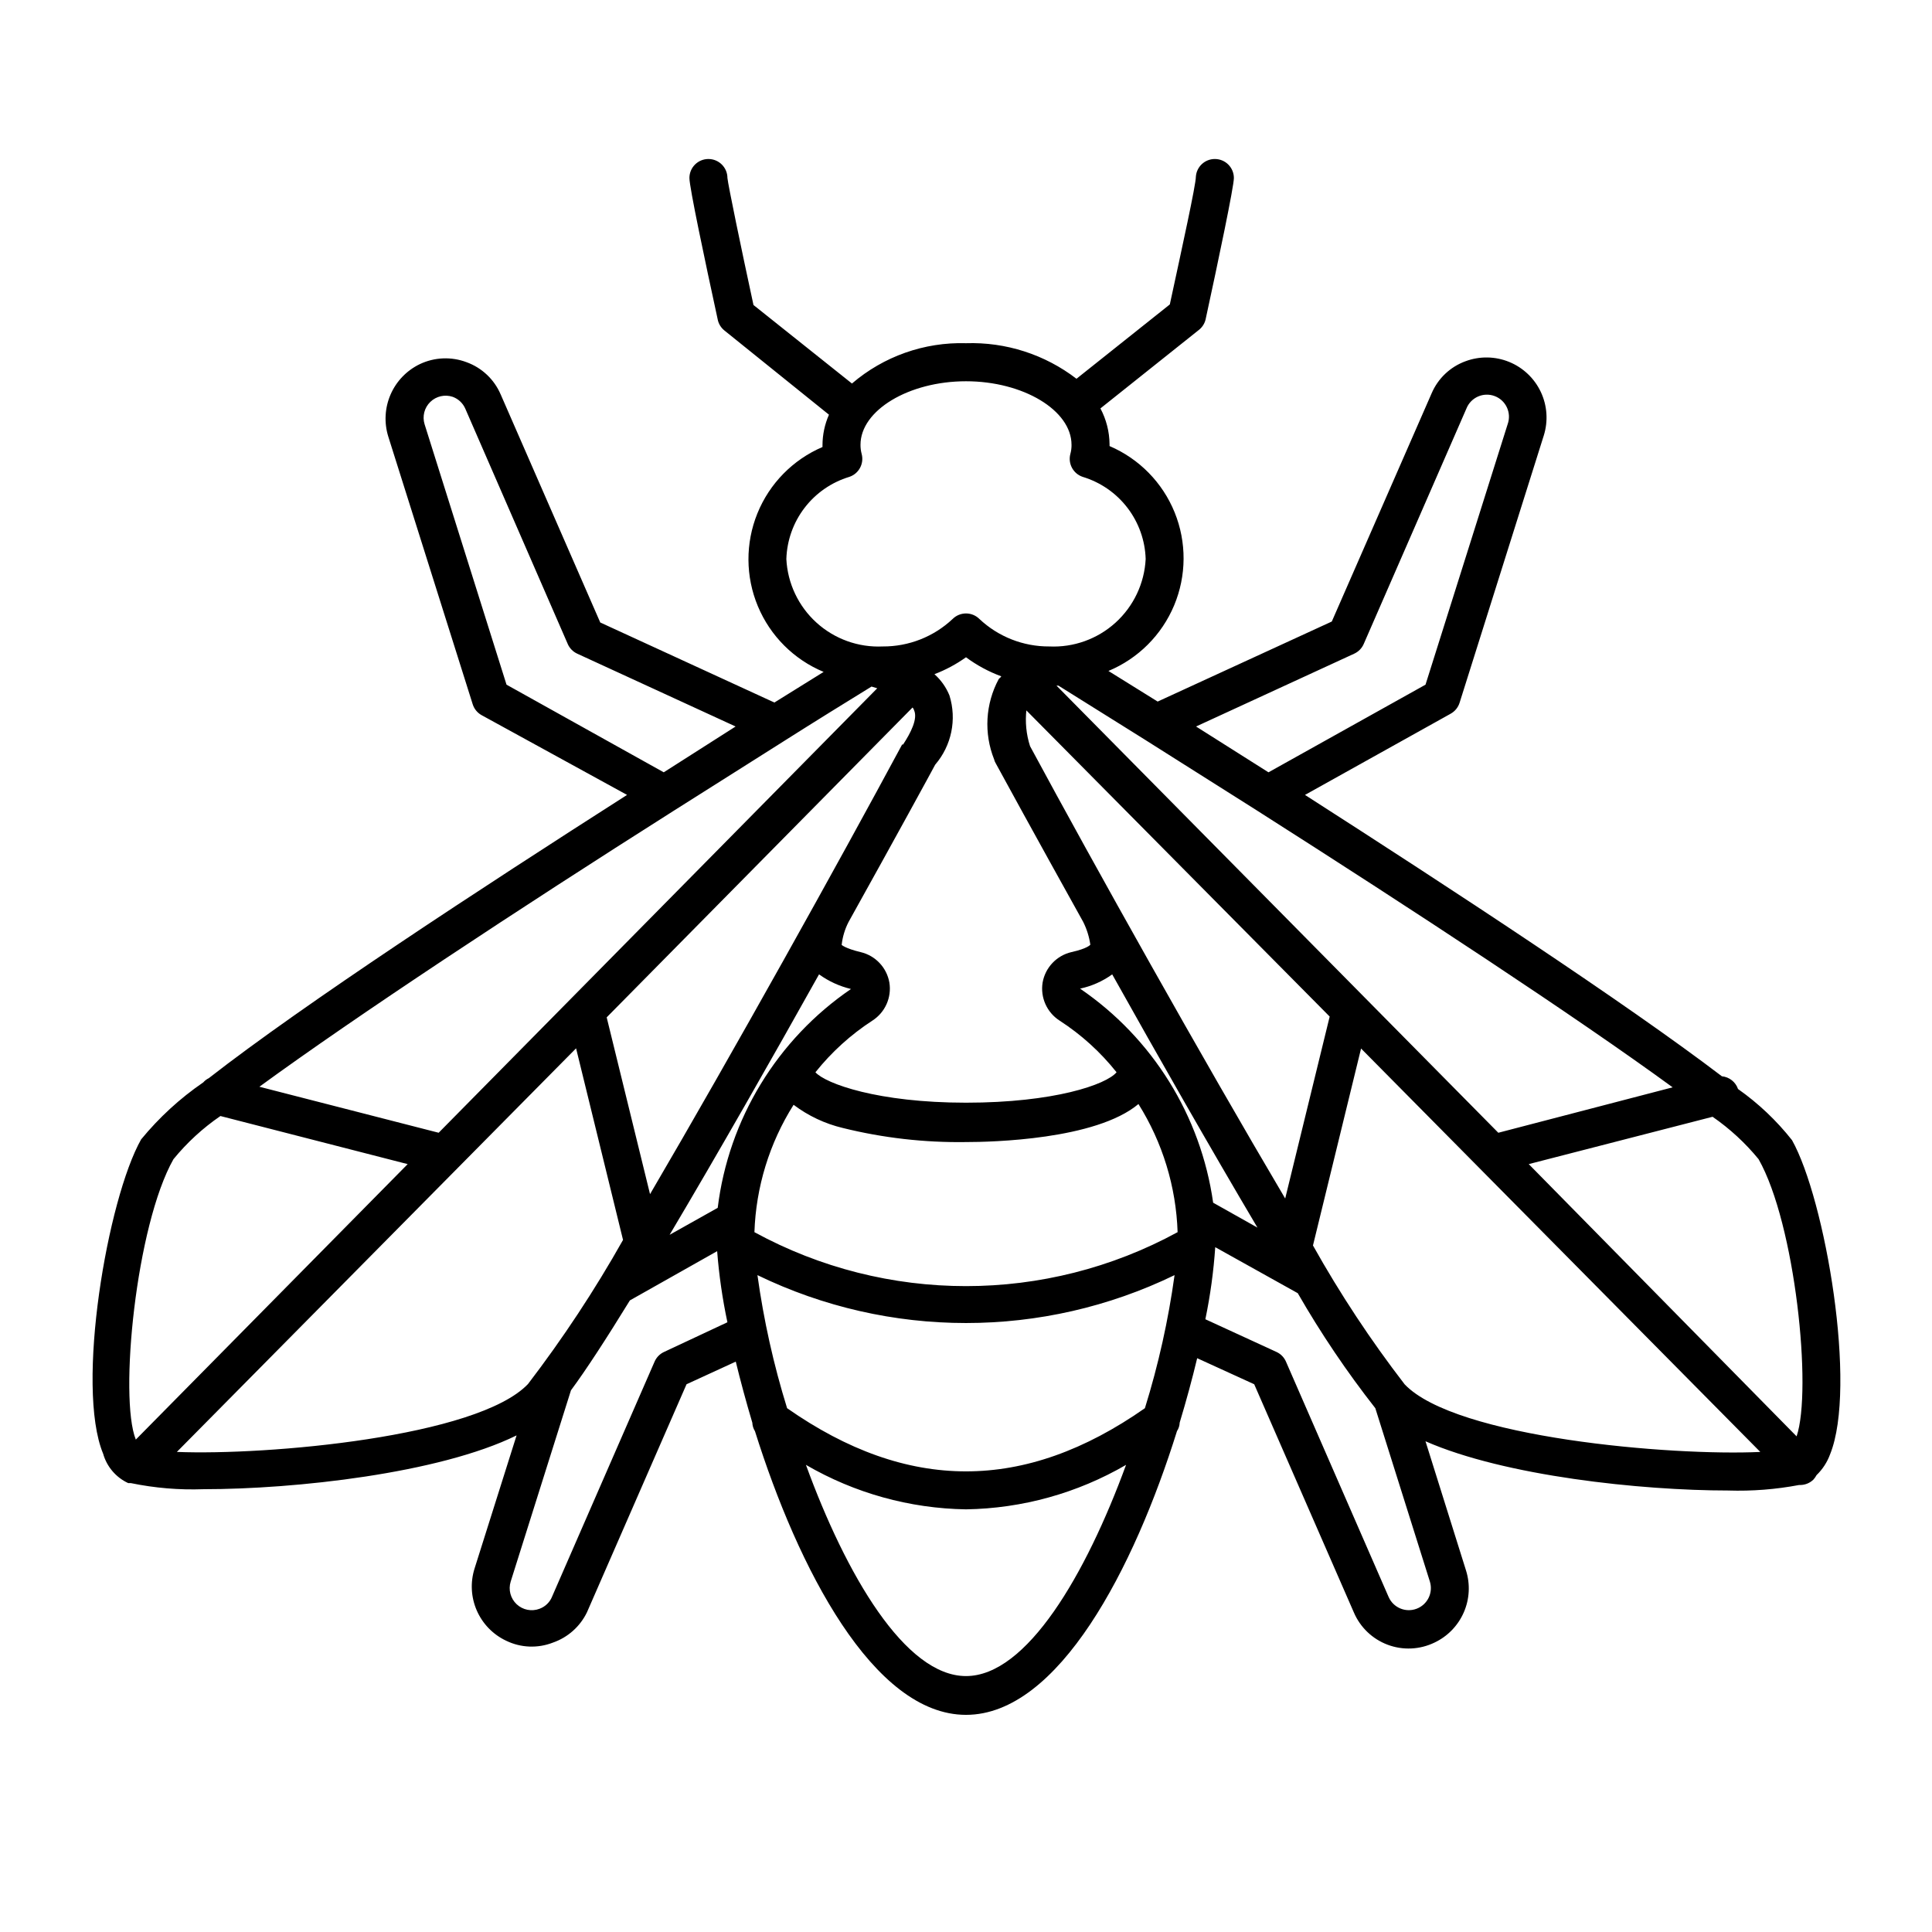 <?xml version="1.0" encoding="UTF-8"?>
<!-- Uploaded to: SVG Repo, www.svgrepo.com, Generator: SVG Repo Mixer Tools -->
<svg fill="#000000" width="800px" height="800px" version="1.1" viewBox="144 144 512 512" xmlns="http://www.w3.org/2000/svg">
 <path d="m177.97 537.04h0.707c6.344 1.309 12.82 1.852 19.297 1.613 24.184 0 62.422-4.18 82.926-14.258l-11.133 35.266c-1.16 3.664-0.953 7.621 0.586 11.141 1.539 3.523 4.301 6.367 7.777 8.004 3.879 1.891 8.371 2.07 12.391 0.504 3.949-1.371 7.195-4.25 9.02-8.012l26.398-60.457 13.047-5.996c1.277 5.238 2.738 10.629 4.383 16.172h0.004c0.031 0.805 0.273 1.59 0.703 2.269 11.387 36.273 31.387 75.168 55.922 75.168s44.586-38.895 55.922-75.219h0.004c0.434-0.66 0.68-1.426 0.703-2.219 1.762-5.844 3.324-11.586 4.637-17.078l15.113 6.902 26.402 60.457c1.691 3.965 4.93 7.062 8.965 8.578 4.035 1.512 8.516 1.309 12.395-0.566 3.477-1.637 6.238-4.481 7.777-8.004 1.539-3.519 1.746-7.477 0.586-11.141l-10.73-34.211c21.008 9.219 57.082 13.047 80.258 13.047v0.004c6.281 0.195 12.566-0.293 18.742-1.461h0.301c1.32-0.008 2.59-0.531 3.527-1.461 0.312-0.355 0.582-0.742 0.805-1.16 1.594-1.535 2.816-3.414 3.578-5.492 7.254-17.836-1.258-67.512-10.078-83.281v0.004c-4.09-5.184-8.91-9.75-14.309-13.555-0.641-1.867-2.316-3.188-4.281-3.375-25.594-19.496-71.992-49.875-110.48-74.562l38.594-21.512h-0.004c1.129-0.621 1.977-1.648 2.371-2.875l22.316-70.832c1.203-3.816 0.926-7.941-0.773-11.559-1.699-3.617-4.699-6.465-8.402-7.973-3.703-1.508-7.836-1.57-11.582-0.168-4.035 1.477-7.281 4.559-8.965 8.512l-26.449 60.457-46.148 21.211-13.047-8.113-0.004 0.004c7.875-3.277 14.137-9.531 17.426-17.402 3.285-7.871 3.328-16.719 0.125-24.625-3.207-7.902-9.406-14.219-17.25-17.574v-0.504c-0.035-3.305-0.863-6.555-2.418-9.473l26.098-20.809v0.004c0.871-0.691 1.492-1.645 1.762-2.723 3.426-15.77 7.508-35.266 7.508-37.535 0-1.336-0.531-2.617-1.477-3.562-0.941-0.941-2.223-1.473-3.562-1.473-2.648-0.008-4.852 2.039-5.035 4.684 0 2.168-3.629 18.691-6.902 33.855l-24.738 19.699c-8.371-6.434-18.719-9.766-29.27-9.422-11.055-0.324-21.836 3.484-30.23 10.684l-26.098-20.809c-3.273-15.113-6.699-31.691-6.902-33.656 0-2.781-2.254-5.035-5.039-5.035-2.781 0-5.035 2.254-5.035 5.035 0 2.469 4.082 21.766 7.508 37.535h-0.004c0.242 1.133 0.863 2.144 1.766 2.871l27.711 22.32c-1.121 2.539-1.707 5.285-1.715 8.059v0.504c-7.84 3.356-14.039 9.676-17.246 17.578-3.207 7.902-3.164 16.754 0.125 24.625 3.285 7.871 9.547 14.125 17.422 17.398l-13.047 8.113-46.148-21.211-26.398-60.457h-0.004c-1.699-3.961-4.965-7.043-9.016-8.516-4.027-1.527-8.504-1.344-12.395 0.504-3.465 1.664-6.215 4.519-7.75 8.043-1.535 3.523-1.754 7.481-0.613 11.152l22.371 70.938c0.379 1.215 1.207 2.242 2.316 2.871l38.59 21.16c-38.793 24.789-85.648 55.418-110.84 75.066h0.004c-0.559 0.266-1.055 0.645-1.461 1.109-6.18 4.234-11.723 9.324-16.477 15.113-8.918 15.77-17.434 65.496-10.078 83.281h0.004c0.965 3.449 3.394 6.305 6.648 7.809zm12.898-8.262 105.8-106.96 12.445 50.785-0.004-0.004c-7.492 13.301-15.91 26.062-25.188 38.188-13.402 14.059-69.176 18.945-93.055 17.988zm204.75-200.47c-0.875-2.16-2.238-4.094-3.981-5.641 2.965-1.133 5.777-2.637 8.363-4.484 2.852 2.113 5.988 3.809 9.32 5.039 0 0.25-0.453 0.453-0.656 0.754-3.527 6.562-3.969 14.344-1.211 21.262 0.082 0.355 0.219 0.695 0.406 1.008 1.109 2.066 10.531 19.297 23.227 42.117h-0.004c0.941 1.887 1.57 3.91 1.867 5.996 0 0-0.707 1.008-5.039 1.965-3.918 0.926-6.91 4.098-7.609 8.062-0.637 3.949 1.121 7.906 4.484 10.074 5.75 3.715 10.855 8.344 15.113 13.703-2.719 3.273-16.574 8.062-39.902 8.062s-37.18-5.039-39.902-8.062h0.004c4.269-5.348 9.371-9.977 15.113-13.703 3.363-2.168 5.125-6.125 4.484-10.074-0.699-3.965-3.688-7.137-7.609-8.062-4.031-0.957-5.039-1.914-5.039-1.914h0.004c0.23-2.109 0.844-4.156 1.812-6.047 12.645-22.723 21.965-39.801 22.973-41.715 4.34-5.051 5.769-11.984 3.781-18.34zm20.152 3.727 80.609 81.367-11.789 48.215c-22.27-37.684-50.383-87.914-67.609-119.86h-0.004c-1.012-3.137-1.336-6.449-0.957-9.723zm-32.695 9.27c-16.934 31.492-44.59 81.219-66.809 119.16l-11.488-46.855 81.062-82.121c0.191 0.219 0.332 0.477 0.406 0.754 1.008 2.269-0.91 5.996-2.922 9.07zm-63.082 160.97c-1.125 0.516-2.023 1.43-2.519 2.566l-27.207 62.371 0.004 0.004c-0.613 1.445-1.801 2.578-3.277 3.121-2.09 0.797-4.453 0.328-6.082-1.203-1.629-1.535-2.242-3.863-1.574-6l15.973-50.684c4.031-5.441 9.422-13.754 15.617-23.832l23.125-13.047c0.492 6.332 1.398 12.629 2.719 18.844zm14.207-38.188-12.746 7.152c12.746-21.461 27.156-46.754 39.598-69.023h0.004c2.539 1.836 5.414 3.152 8.465 3.879-19.562 13.355-32.43 34.48-35.32 57.988zm65.801 124.09c-16.121 0-31.789-26.801-42.422-55.973 12.895 7.5 27.504 11.559 42.422 11.789 14.914-0.23 29.523-4.289 42.418-11.789-10.629 29.02-26.297 55.973-42.418 55.973zm47.41-70.988c-31.891 22.32-62.926 22.32-94.816 0h-0.004c-3.578-11.52-6.203-23.316-7.859-35.266 34.902 16.926 75.633 16.926 110.54 0-1.652 11.949-4.281 23.746-7.859 35.266zm-103.48-46.652c0.406-11.973 3.984-23.621 10.379-33.754 3.879 2.926 8.32 5.019 13.047 6.144 10.676 2.644 21.648 3.898 32.648 3.731 6.699 0 34.41-0.605 45.695-10.078 6.398 10.203 9.98 21.922 10.379 33.957-34.953 19.066-77.199 19.066-112.15 0zm86.301-64.539c3.07-0.652 5.969-1.941 8.516-3.777 12.09 21.613 26.047 46.098 38.492 67.109l-11.742-6.602c-3.258-23.027-16.059-43.617-35.266-56.73zm92.703 157.14c0.914 2.961-0.637 6.121-3.539 7.203-2.906 1.086-6.148-0.285-7.394-3.121l-27.207-62.371v-0.004c-0.496-1.137-1.391-2.051-2.519-2.566l-18.844-8.664 0.004-0.004c1.305-6.297 2.18-12.676 2.617-19.094l21.867 12.191c6.117 10.637 12.984 20.824 20.555 30.48zm-6.703-52.297c-8.977-11.652-17.094-23.945-24.281-36.777l12.746-52.195 105.8 106.91c-23.48 1.105-80.812-3.731-94.266-17.938zm93.809-59.648c9.723 17.129 14.258 61.113 10.078 73.457l-70.988-72.148 48.719-12.543v-0.004c4.566 3.16 8.672 6.941 12.191 11.238zm-107.16-133.96c1.129-0.516 2.027-1.434 2.519-2.57l27.207-62.371c1.172-2.973 4.512-4.453 7.504-3.324 2.988 1.129 4.516 4.449 3.43 7.457l-21.766 69.02-41.613 23.227-19.195-12.141zm-55.418 22.824 29.574 18.691c41.312 26.301 84.641 54.715 110.23 73.406l-46.199 12.039-117.09-118.5h0.504zm-95.07-47.914c0.152-4.918 1.84-9.664 4.832-13.57s7.137-6.769 11.848-8.195c2.535-0.84 3.969-3.516 3.273-6.094-0.211-0.789-0.312-1.602-0.305-2.418 0-9.117 12.797-16.828 27.961-16.828 15.164 0 27.961 7.707 27.961 16.828h0.004c0.012 0.816-0.09 1.629-0.305 2.418-0.695 2.578 0.742 5.254 3.277 6.094 4.707 1.426 8.852 4.289 11.844 8.195 2.992 3.906 4.684 8.652 4.832 13.57-0.328 6.457-3.199 12.52-7.984 16.863-4.789 4.344-11.102 6.613-17.559 6.312-6.891 0.039-13.531-2.578-18.543-7.305-1.957-1.922-5.094-1.922-7.051 0-5.012 4.727-11.652 7.344-18.539 7.305-6.461 0.301-12.773-1.969-17.559-6.312-4.789-4.344-7.66-10.406-7.988-16.863zm-74.16 33.301-21.715-69.02c-0.645-2.098-0.059-4.379 1.512-5.906 1.574-1.531 3.867-2.051 5.945-1.352 1.488 0.543 2.691 1.672 3.328 3.125l27.156 62.371h-0.004c0.496 1.137 1.395 2.055 2.519 2.57l41.969 19.297-19.043 12.141zm44.336 33.402 29.574-18.691c7.961-5.039 15.617-9.773 22.824-14.207l1.512 0.453-116.23 117.79-47.508-12.191c25.59-18.691 68.719-47.109 109.83-73.156zm-132.6 92.352c3.582-4.387 7.773-8.238 12.445-11.438l49.625 12.746-72.047 73c-4.484-11.133 0.051-56.777 9.977-74.309z"/>
</svg>